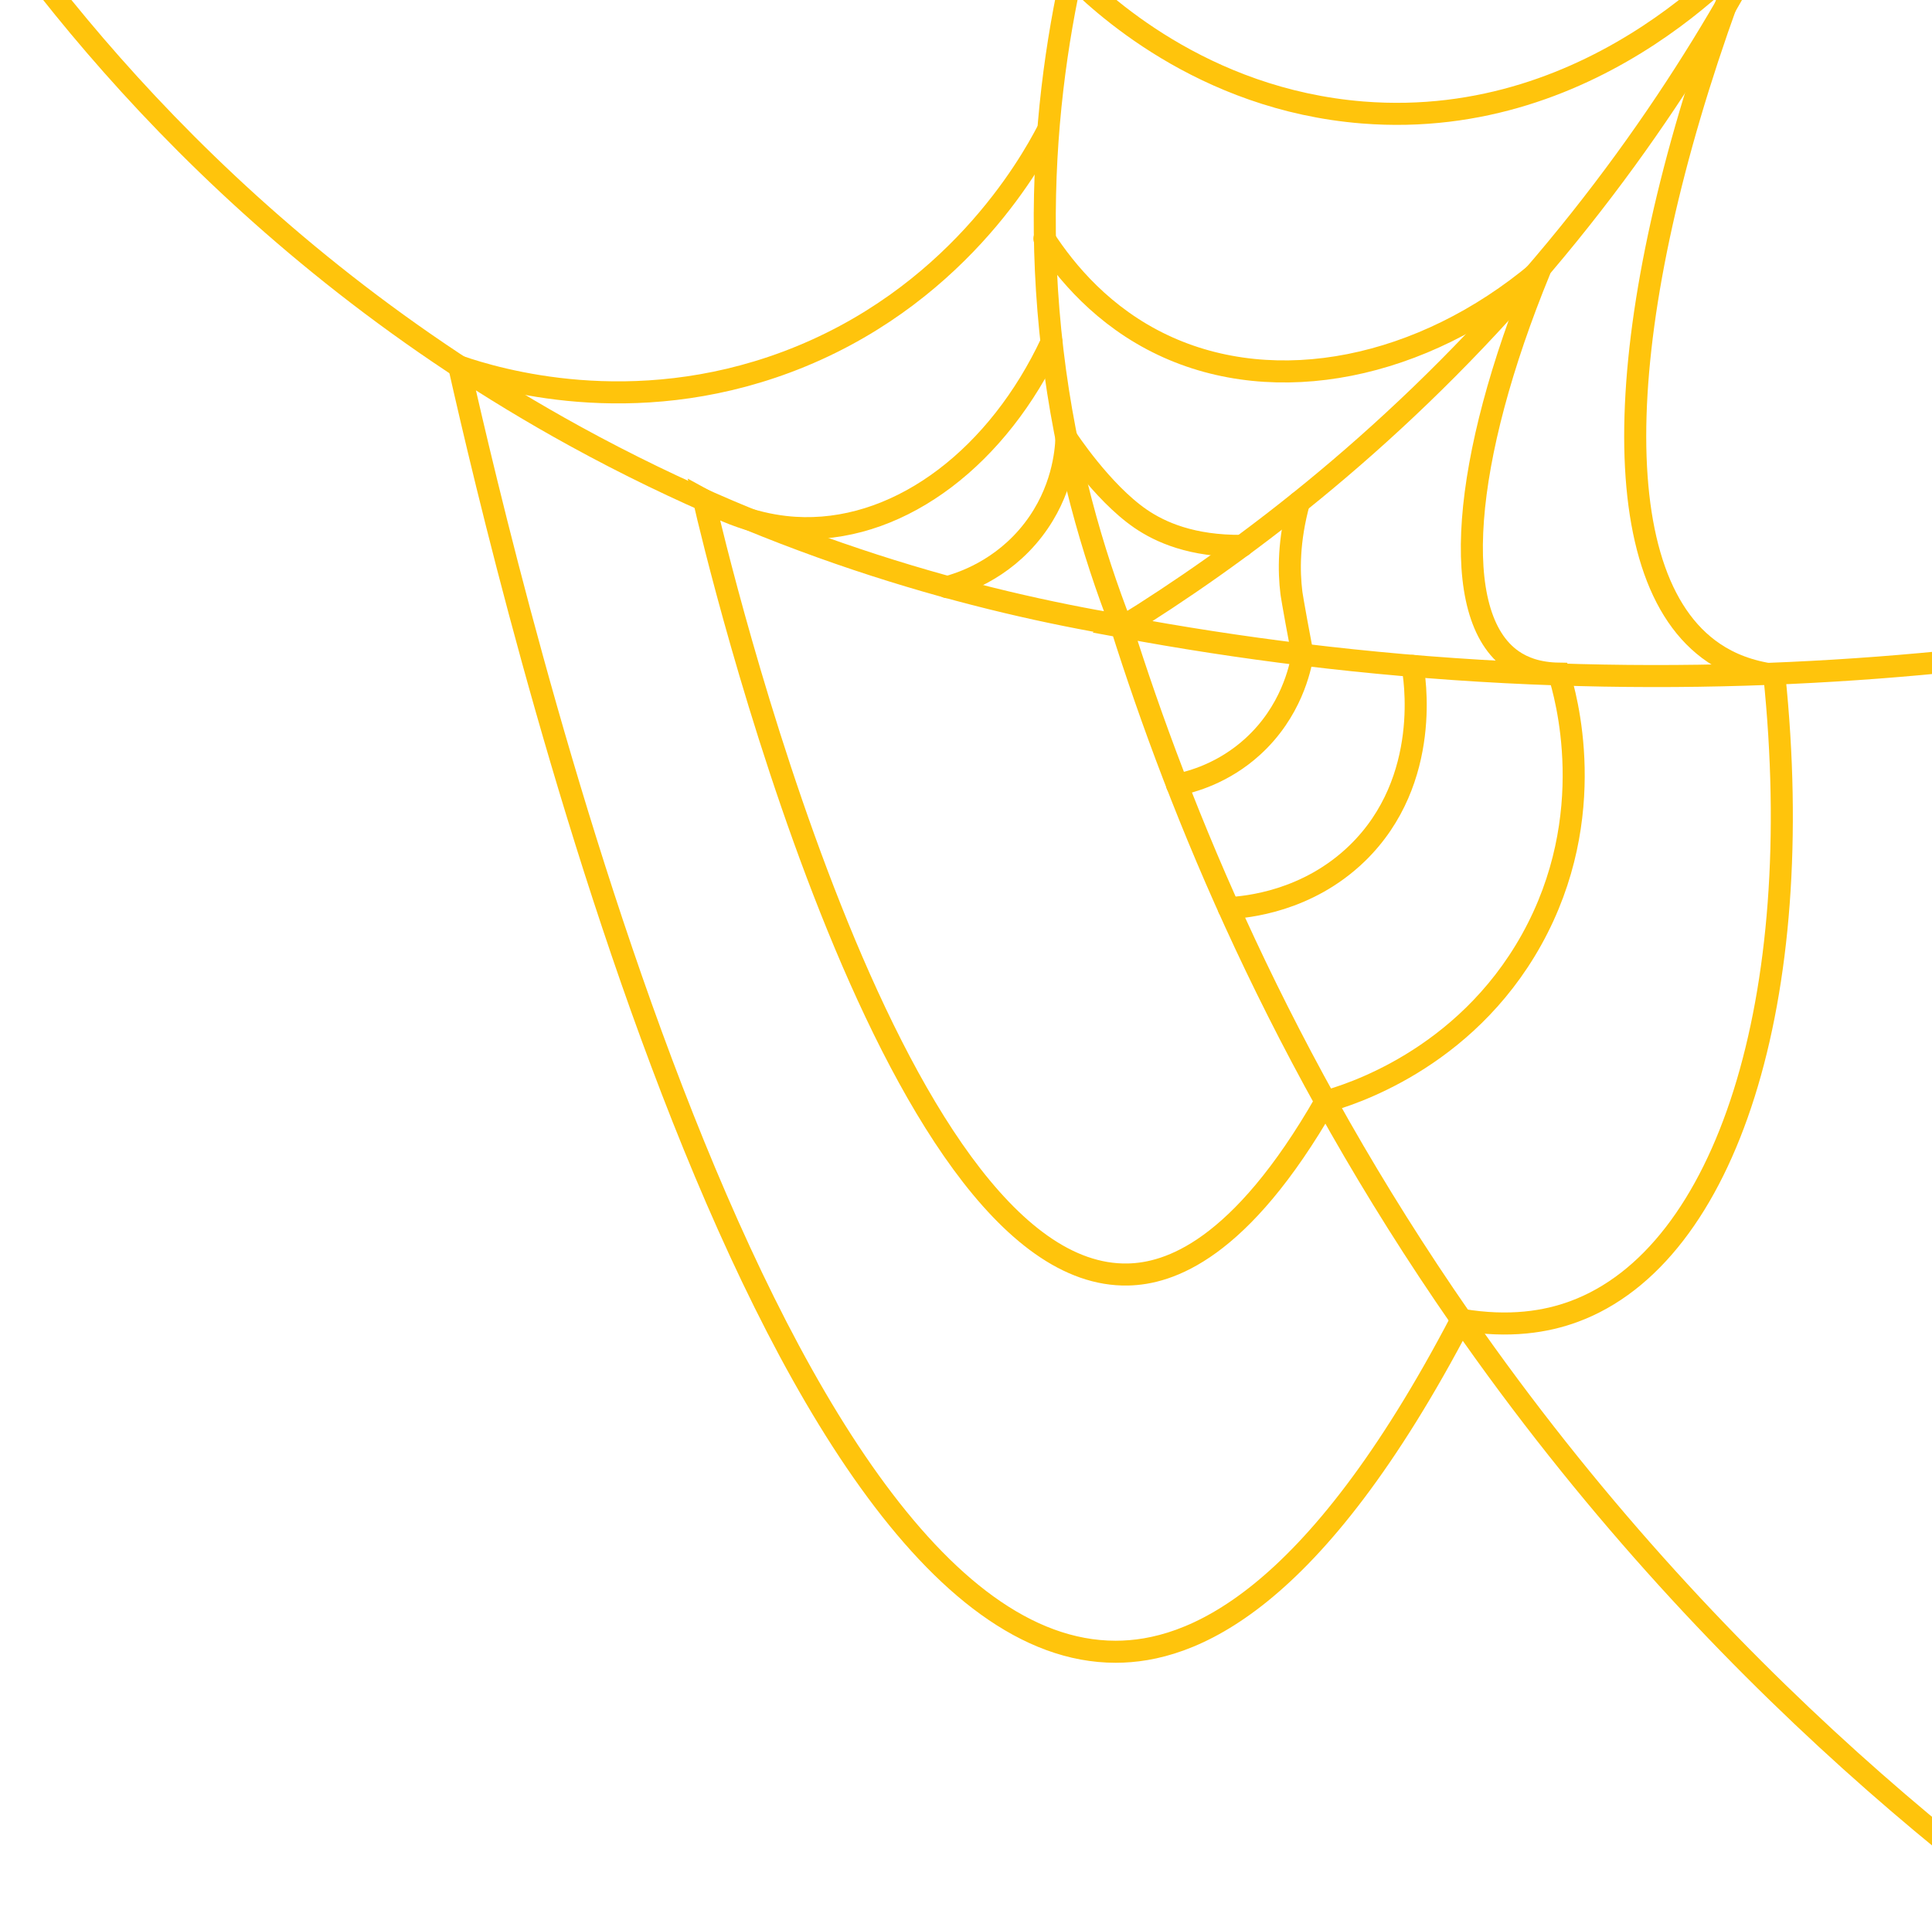<?xml version="1.0" encoding="UTF-8"?>
<svg id="Layer_2" data-name="Layer 2" xmlns="http://www.w3.org/2000/svg" xmlns:xlink="http://www.w3.org/1999/xlink" viewBox="0 0 197.12 194.53">
  <defs>
    <style>
      .cls-1 {
        stroke-width: 0px;
      }

      .cls-1, .cls-2 {
        fill: none;
      }

      .cls-3 {
        clip-path: url(#clippath);
      }

      .cls-2 {
        stroke: #ffc40c;
        stroke-linecap: round;
        stroke-miterlimit: 10;
        stroke-width: 2.25px;
      }
    </style>
    <clipPath id="clippath">
      <rect class="cls-1" x="0" y="0" width="197.12" height="194.53" transform="translate(197.12 194.53) rotate(-180)"/>
    </clipPath>
  </defs>
  <g id="Layer_1-2" data-name="Layer 1">
    <g class="cls-3">
      <g>
        <path class="cls-2" d="m184.54-15.82c-5.37,11.88-14.17,27.96-28.42,44.38-14.87,17.13-30.26,28.4-41.58,35.42,11.66,2.17,24.74,3.88,39.06,4.62,27.14,1.4,50.86-1.1,69.88-4.62.13,47.46.27,94.93.4,142.39-19.46-12.4-49.18-34.86-74.77-71.69-18.46-26.57-28.78-51.99-34.72-70.85-14.3-2.41-34.32-7.56-55.73-19.32C23.75,25.33,3.86-1.18-5.53-15.82c39.51.05,79.01.09,118.52.14-3.69,10.82-8.26,29.15-5.6,51.52,1.33,11.2,4.14,20.65,7,28"/>
        <path class="cls-2" d="m156.96,27.72c-11.83,9.92-26.76,12.97-38.32,7.49-6.09-2.88-9.9-7.49-12.08-10.85"/>
        <path class="cls-2" d="m157.1,27.58c-7.93,19.32-9.32,35.28-2.78,39.81,1.1.76,2.6,1.33,4.74,1.36.65,2.1,4.27,14.46-2.8,27.16-6.88,12.35-18.8,15.9-21.01,16.51-8.73,15.25-16.01,17.56-20.16,17.65-24.45.53-42.03-73.68-43.26-79.02,4.25,2.35,7.9,2.82,10.22,2.85,10.07.15,19.83-7.39,25.24-18.98"/>
        <path class="cls-2" d="m106.83,13.44c-1.77,3.38-9.46,17.12-26.6,23.52-15.81,5.9-29.51,1.76-33.38.44,5.01,22.16,30.63,131.19,66.98,131.17,7.58,0,20.06-4.75,35.28-33.88,4.89.82,8.64.21,11.48-.84,15.6-5.75,23.87-31.88,20.44-64.97-2.55-.34-4.56-1.16-6.16-2.24C163.26,58.83,164.68,32.05,176.28,0"/>
        <path class="cls-2" d="m180.2-7c-1.4,1.74-16.92,20.41-41.16,18.48-16.45-1.31-26.95-11.3-29.86-14.28"/>
        <path class="cls-2" d="m132.53,51.26c-1.07,3.93-1.04,7.03-.77,9.23,0,0,.1.84,1.14,6.33h0c-.24,1.42-1.17,5.8-5.07,9.36-3,2.74-6.24,3.61-7.74,3.91"/>
        <path class="cls-2" d="m144.11,67.96c.17.86,2.09,11.62-5.63,19.12-5.08,4.93-11.29,5.5-13.11,5.6"/>
        <path class="cls-2" d="m126.75,55.71c-5.13.05-8.35-1.38-10.39-2.78-3.98-2.74-7.55-8.23-7.55-8.23h0c-.06,1.45-.4,5.48-3.37,9.35-3.22,4.2-7.47,5.51-8.82,5.87"/>
      </g>
    </g>
  </g>
</svg>